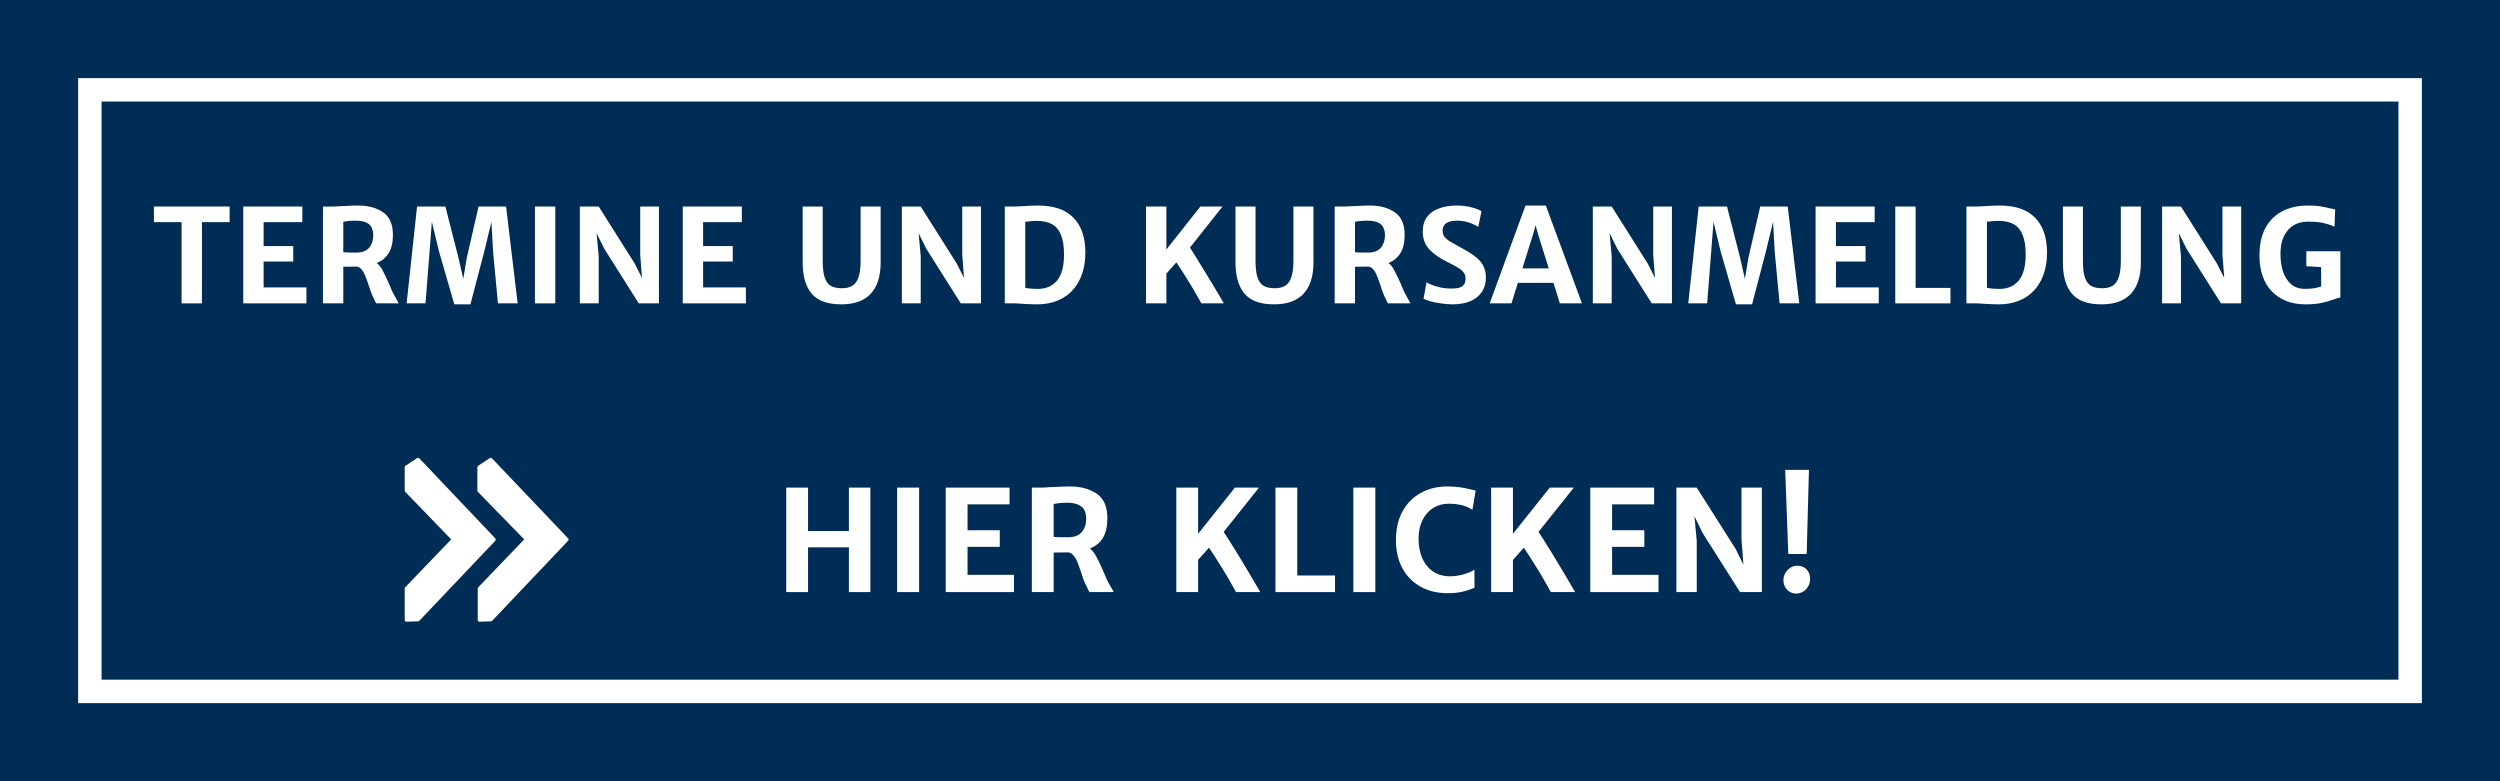 <?xml version="1.0" encoding="UTF-8"?>
<svg xmlns="http://www.w3.org/2000/svg" xmlns:xlink="http://www.w3.org/1999/xlink" width="320" zoomAndPan="magnify" viewBox="0 0 240 75" height="100" preserveAspectRatio="xMidYMid meet" version="1.0">
  <defs>
    <g></g>
    <clipPath id="56e1ae27e3">
      <path d="M 7.5 7.5 L 232.5 7.5 L 232.5 67.5 L 7.5 67.5 Z M 7.5 7.5 " clip-rule="nonzero"></path>
    </clipPath>
    <clipPath id="1634ba6c91">
      <path d="M 38.852 43.941 L 54.602 43.941 L 54.602 59.691 L 38.852 59.691 Z M 38.852 43.941 " clip-rule="nonzero"></path>
    </clipPath>
  </defs>
  <rect x="-24" width="288" fill="#ffffff" y="-7.5" height="90" fill-opacity="1"></rect>
  <rect x="-24" width="288" fill="#ffffff" y="-7.5" height="90" fill-opacity="1"></rect>
  <rect x="-24" width="288" fill="#002d55" y="-7.5" height="90" fill-opacity="1"></rect>
  <g clip-path="url(#56e1ae27e3)">
    <path fill="#002d55" d="M 7.5 7.5 L 232.5 7.5 L 232.5 67.617 L 7.5 67.617 Z M 7.5 7.5 " fill-opacity="1" fill-rule="nonzero"></path>
    <path stroke-linecap="butt" transform="matrix(0.75, 0, 0, 0.75, 7.5, 7.5)" fill="none" stroke-linejoin="miter" d="M -0 0 L 300 0 L 300 80 L -0 80 L -0 0 " stroke="#ffffff" stroke-width="6" stroke-opacity="1" stroke-miterlimit="4"></path>
  </g>
  <g clip-path="url(#1634ba6c91)">
    <path fill="#ffffff" d="M 54.531 51.676 C 54.602 51.746 54.602 51.852 54.531 51.922 L 47.246 59.598 C 47.215 59.633 47.18 59.648 47.129 59.648 L 46.035 59.684 C 45.98 59.684 45.949 59.668 45.914 59.633 C 45.879 59.598 45.863 59.562 45.863 59.508 L 45.863 56.5 C 45.863 56.449 45.879 56.414 45.914 56.379 L 50.324 51.781 L 45.879 47.219 C 45.844 47.184 45.828 47.148 45.828 47.094 L 45.828 44.848 C 45.828 44.797 45.863 44.727 45.914 44.707 L 47.008 43.984 C 47.059 43.949 47.109 43.949 47.164 43.965 C 47.18 43.965 47.215 43.984 47.23 44 Z M 39.023 59.684 L 40.133 59.648 C 40.184 59.648 40.219 59.633 40.254 59.598 L 47.539 51.922 C 47.605 51.852 47.605 51.746 47.539 51.676 L 40.254 44 C 40.238 43.984 40.219 43.965 40.184 43.965 C 40.133 43.949 40.066 43.949 40.031 43.984 L 38.938 44.707 C 38.887 44.727 38.852 44.797 38.852 44.848 L 38.852 47.094 C 38.852 47.148 38.867 47.184 38.902 47.219 L 43.316 51.781 L 38.902 56.379 C 38.867 56.414 38.852 56.449 38.852 56.5 L 38.852 59.508 C 38.852 59.562 38.867 59.598 38.902 59.633 C 38.938 59.668 38.973 59.684 39.023 59.684 Z M 39.023 59.684 " fill-opacity="1" fill-rule="nonzero"></path>
  </g>
  <g fill="#ffffff" fill-opacity="1">
    <g transform="translate(14.589, 29.123)">
      <g>
        <path d="M 0.188 -7.797 L 0.188 -9.297 L 7.453 -9.297 L 7.453 -7.797 L 4.797 -7.797 L 4.797 0 L 2.844 0 L 2.844 -7.797 Z M 0.188 -7.797 "></path>
      </g>
    </g>
  </g>
  <g fill="#ffffff" fill-opacity="1">
    <g transform="translate(22.213, 29.123)">
      <g>
        <path d="M 6.812 -9.297 L 6.812 -7.797 L 3.094 -7.797 L 3.094 -5.5 L 5.938 -5.5 L 5.938 -4.016 L 3.094 -4.016 L 3.094 -1.531 L 7.203 -1.531 L 7.203 0 L 1.141 0 L 1.141 -9.297 Z M 6.812 -9.297 "></path>
      </g>
    </g>
  </g>
  <g fill="#ffffff" fill-opacity="1">
    <g transform="translate(29.862, 29.123)">
      <g>
        <path d="M 8.422 0 L 6.266 0 C 6.223 -0.051 6.18 -0.117 6.141 -0.203 C 6.098 -0.285 6.055 -0.379 6.016 -0.484 L 5.922 -0.672 C 5.859 -0.816 5.797 -0.969 5.734 -1.125 C 5.672 -1.289 5.598 -1.508 5.516 -1.781 C 5.391 -2.164 5.273 -2.473 5.172 -2.703 C 5.078 -2.941 4.957 -3.141 4.812 -3.297 C 4.676 -3.453 4.508 -3.531 4.312 -3.531 C 3.895 -3.52 3.488 -3.516 3.094 -3.516 L 3.094 0 L 1.141 0 L 1.141 -9.297 L 2.047 -9.297 C 2.254 -9.297 2.492 -9.305 2.766 -9.328 C 2.984 -9.336 3.238 -9.348 3.531 -9.359 C 3.832 -9.379 4.16 -9.391 4.516 -9.391 C 5.504 -9.391 6.305 -9.172 6.922 -8.734 C 7.547 -8.305 7.859 -7.586 7.859 -6.578 C 7.859 -5.848 7.723 -5.266 7.453 -4.828 C 7.191 -4.398 6.812 -4.082 6.312 -3.875 C 6.531 -3.695 6.719 -3.457 6.875 -3.156 C 7.031 -2.863 7.223 -2.461 7.453 -1.953 C 7.68 -1.379 7.879 -0.953 8.047 -0.672 Z M 3.094 -4.906 C 3.289 -4.883 3.711 -4.875 4.359 -4.875 C 4.91 -4.875 5.316 -5.031 5.578 -5.344 C 5.836 -5.656 5.969 -6.051 5.969 -6.531 C 5.969 -6.801 5.922 -7.039 5.828 -7.25 C 5.742 -7.457 5.578 -7.625 5.328 -7.75 C 5.086 -7.875 4.738 -7.938 4.281 -7.938 C 3.789 -7.938 3.395 -7.898 3.094 -7.828 Z M 3.094 -4.906 "></path>
      </g>
    </g>
  </g>
  <g fill="#ffffff" fill-opacity="1">
    <g transform="translate(38.615, 29.123)">
      <g>
        <path d="M 4.141 -9.297 L 5.391 -4.406 L 5.859 -2.359 L 6.203 -4.406 L 7.328 -9.297 L 9.969 -9.297 L 11.078 0 L 9.188 0 L 8.719 -4.984 L 8.562 -7.828 L 7.875 -4.984 L 6.547 0.094 L 5 0.094 L 3.531 -4.984 L 2.844 -7.828 L 2.625 -4.984 L 2.234 0 L 0.422 0 L 1.422 -9.297 Z M 4.141 -9.297 "></path>
      </g>
    </g>
  </g>
  <g fill="#ffffff" fill-opacity="1">
    <g transform="translate(50.119, 29.123)">
      <g>
        <path d="M 3.188 -9.297 L 3.188 0 L 1.234 0 L 1.234 -9.297 Z M 3.188 -9.297 "></path>
      </g>
    </g>
  </g>
  <g fill="#ffffff" fill-opacity="1">
    <g transform="translate(54.523, 29.123)">
      <g>
        <path d="M 8.734 -9.297 L 8.734 0 L 6.797 0 L 3.484 -5.25 L 2.75 -6.734 L 2.953 -4.516 L 2.953 0 L 1.141 0 L 1.141 -9.297 L 2.953 -9.297 L 6.406 -3.828 L 7.109 -2.438 L 6.938 -4.672 L 6.938 -9.297 Z M 8.734 -9.297 "></path>
      </g>
    </g>
  </g>
  <g fill="#ffffff" fill-opacity="1">
    <g transform="translate(64.405, 29.123)">
      <g>
        <path d="M 6.812 -9.297 L 6.812 -7.797 L 3.094 -7.797 L 3.094 -5.5 L 5.938 -5.5 L 5.938 -4.016 L 3.094 -4.016 L 3.094 -1.531 L 7.203 -1.531 L 7.203 0 L 1.141 0 L 1.141 -9.297 Z M 6.812 -9.297 "></path>
      </g>
    </g>
  </g>
  <g fill="#ffffff" fill-opacity="1">
    <g transform="translate(72.054, 29.123)">
      <g></g>
    </g>
  </g>
  <g fill="#ffffff" fill-opacity="1">
    <g transform="translate(76.135, 29.123)">
      <g>
        <path d="M 0.922 -9.297 L 2.844 -9.297 L 2.844 -4.094 C 2.844 -3.383 2.91 -2.836 3.047 -2.453 C 3.18 -2.078 3.379 -1.816 3.641 -1.672 C 3.91 -1.523 4.258 -1.453 4.688 -1.453 C 5.094 -1.453 5.426 -1.531 5.688 -1.688 C 5.945 -1.844 6.145 -2.113 6.281 -2.5 C 6.414 -2.883 6.484 -3.414 6.484 -4.094 L 6.484 -9.297 L 8.406 -9.297 L 8.406 -3.906 C 8.406 -2.602 8.086 -1.609 7.453 -0.922 C 6.816 -0.242 5.875 0.094 4.625 0.094 C 3.301 0.094 2.348 -0.254 1.766 -0.953 C 1.191 -1.66 0.91 -2.672 0.922 -3.984 Z M 0.922 -9.297 "></path>
      </g>
    </g>
  </g>
  <g fill="#ffffff" fill-opacity="1">
    <g transform="translate(85.437, 29.123)">
      <g>
        <path d="M 8.734 -9.297 L 8.734 0 L 6.797 0 L 3.484 -5.25 L 2.75 -6.734 L 2.953 -4.516 L 2.953 0 L 1.141 0 L 1.141 -9.297 L 2.953 -9.297 L 6.406 -3.828 L 7.109 -2.438 L 6.938 -4.672 L 6.938 -9.297 Z M 8.734 -9.297 "></path>
      </g>
    </g>
  </g>
  <g fill="#ffffff" fill-opacity="1">
    <g transform="translate(95.318, 29.123)">
      <g>
        <path d="M 2.062 -9.297 C 2.195 -9.297 2.457 -9.305 2.844 -9.328 C 3.395 -9.367 3.891 -9.391 4.328 -9.391 C 5.848 -9.391 6.984 -9 7.734 -8.219 C 8.492 -7.445 8.875 -6.336 8.875 -4.891 C 8.875 -3.848 8.68 -2.953 8.297 -2.203 C 7.922 -1.461 7.383 -0.895 6.688 -0.5 C 5.988 -0.102 5.172 0.094 4.234 0.094 C 3.941 0.094 3.504 0.078 2.922 0.047 C 2.566 0.016 2.289 0 2.094 0 L 1.141 0 L 1.141 -9.297 Z M 4.359 -1.391 C 5.129 -1.398 5.734 -1.672 6.172 -2.203 C 6.609 -2.742 6.828 -3.57 6.828 -4.688 C 6.828 -5.477 6.727 -6.109 6.531 -6.578 C 6.344 -7.055 6.051 -7.398 5.656 -7.609 C 5.27 -7.816 4.766 -7.922 4.141 -7.922 C 3.922 -7.922 3.656 -7.898 3.344 -7.859 L 3.109 -7.844 L 3.109 -1.5 C 3.379 -1.426 3.797 -1.391 4.359 -1.391 Z M 4.359 -1.391 "></path>
      </g>
    </g>
  </g>
  <g fill="#ffffff" fill-opacity="1">
    <g transform="translate(104.797, 29.123)">
      <g></g>
    </g>
  </g>
  <g fill="#ffffff" fill-opacity="1">
    <g transform="translate(108.878, 29.123)">
      <g>
        <path d="M 8.609 0 L 6.453 0 C 6.41 -0.062 6.352 -0.164 6.281 -0.312 C 6.258 -0.352 6.227 -0.406 6.188 -0.469 C 6.156 -0.531 6.113 -0.602 6.062 -0.688 C 5.758 -1.238 5.426 -1.801 5.062 -2.375 C 4.707 -2.957 4.367 -3.477 4.047 -3.938 L 3.094 -2.859 L 3.094 0 L 1.141 0 L 1.141 -9.297 L 3.094 -9.297 L 3.094 -5.172 L 6.359 -9.297 L 8.484 -9.297 L 5.359 -5.359 C 5.617 -4.961 6.055 -4.254 6.672 -3.234 C 7.297 -2.223 7.812 -1.367 8.219 -0.672 Z M 8.609 0 "></path>
      </g>
    </g>
  </g>
  <g fill="#ffffff" fill-opacity="1">
    <g transform="translate(117.686, 29.123)">
      <g>
        <path d="M 0.922 -9.297 L 2.844 -9.297 L 2.844 -4.094 C 2.844 -3.383 2.91 -2.836 3.047 -2.453 C 3.18 -2.078 3.379 -1.816 3.641 -1.672 C 3.91 -1.523 4.258 -1.453 4.688 -1.453 C 5.094 -1.453 5.426 -1.531 5.688 -1.688 C 5.945 -1.844 6.145 -2.113 6.281 -2.5 C 6.414 -2.883 6.484 -3.414 6.484 -4.094 L 6.484 -9.297 L 8.406 -9.297 L 8.406 -3.906 C 8.406 -2.602 8.086 -1.609 7.453 -0.922 C 6.816 -0.242 5.875 0.094 4.625 0.094 C 3.301 0.094 2.348 -0.254 1.766 -0.953 C 1.191 -1.66 0.91 -2.672 0.922 -3.984 Z M 0.922 -9.297 "></path>
      </g>
    </g>
  </g>
  <g fill="#ffffff" fill-opacity="1">
    <g transform="translate(126.988, 29.123)">
      <g>
        <path d="M 8.422 0 L 6.266 0 C 6.223 -0.051 6.18 -0.117 6.141 -0.203 C 6.098 -0.285 6.055 -0.379 6.016 -0.484 L 5.922 -0.672 C 5.859 -0.816 5.797 -0.969 5.734 -1.125 C 5.672 -1.289 5.598 -1.508 5.516 -1.781 C 5.391 -2.164 5.273 -2.473 5.172 -2.703 C 5.078 -2.941 4.957 -3.141 4.812 -3.297 C 4.676 -3.453 4.508 -3.531 4.312 -3.531 C 3.895 -3.52 3.488 -3.516 3.094 -3.516 L 3.094 0 L 1.141 0 L 1.141 -9.297 L 2.047 -9.297 C 2.254 -9.297 2.492 -9.305 2.766 -9.328 C 2.984 -9.336 3.238 -9.348 3.531 -9.359 C 3.832 -9.379 4.16 -9.391 4.516 -9.391 C 5.504 -9.391 6.305 -9.172 6.922 -8.734 C 7.547 -8.305 7.859 -7.586 7.859 -6.578 C 7.859 -5.848 7.723 -5.266 7.453 -4.828 C 7.191 -4.398 6.812 -4.082 6.312 -3.875 C 6.531 -3.695 6.719 -3.457 6.875 -3.156 C 7.031 -2.863 7.223 -2.461 7.453 -1.953 C 7.68 -1.379 7.879 -0.953 8.047 -0.672 Z M 3.094 -4.906 C 3.289 -4.883 3.711 -4.875 4.359 -4.875 C 4.91 -4.875 5.316 -5.031 5.578 -5.344 C 5.836 -5.656 5.969 -6.051 5.969 -6.531 C 5.969 -6.801 5.922 -7.039 5.828 -7.25 C 5.742 -7.457 5.578 -7.625 5.328 -7.75 C 5.086 -7.875 4.738 -7.938 4.281 -7.938 C 3.789 -7.938 3.395 -7.898 3.094 -7.828 Z M 3.094 -4.906 "></path>
      </g>
    </g>
  </g>
  <g fill="#ffffff" fill-opacity="1">
    <g transform="translate(135.741, 29.123)">
      <g>
        <path d="M 1.203 -2.016 C 1.492 -1.848 1.848 -1.707 2.266 -1.594 C 2.691 -1.477 3.133 -1.422 3.594 -1.422 C 4.094 -1.422 4.441 -1.492 4.641 -1.641 C 4.848 -1.797 4.953 -2.039 4.953 -2.375 C 4.953 -2.594 4.898 -2.773 4.797 -2.922 C 4.703 -3.078 4.531 -3.234 4.281 -3.391 C 4.039 -3.547 3.664 -3.75 3.156 -4 C 2.469 -4.332 1.91 -4.723 1.484 -5.172 C 1.055 -5.629 0.844 -6.203 0.844 -6.891 C 0.844 -7.473 0.984 -7.945 1.266 -8.312 C 1.555 -8.688 1.945 -8.957 2.438 -9.125 C 2.926 -9.301 3.477 -9.391 4.094 -9.391 C 4.625 -9.391 5.102 -9.332 5.531 -9.219 C 5.969 -9.102 6.285 -8.977 6.484 -8.844 L 6.172 -7.344 C 5.891 -7.52 5.582 -7.66 5.25 -7.766 C 4.926 -7.879 4.555 -7.938 4.141 -7.938 C 3.648 -7.938 3.297 -7.852 3.078 -7.688 C 2.859 -7.52 2.75 -7.285 2.75 -6.984 C 2.75 -6.766 2.801 -6.578 2.906 -6.422 C 3.02 -6.266 3.18 -6.117 3.391 -5.984 C 3.609 -5.848 3.93 -5.664 4.359 -5.438 C 4.941 -5.125 5.406 -4.844 5.75 -4.594 C 6.102 -4.352 6.383 -4.062 6.594 -3.719 C 6.801 -3.375 6.906 -2.961 6.906 -2.484 C 6.906 -1.941 6.77 -1.473 6.5 -1.078 C 6.238 -0.691 5.867 -0.398 5.391 -0.203 C 4.91 -0.004 4.352 0.094 3.719 0.094 C 3.344 0.094 2.961 0.062 2.578 0 C 2.191 -0.051 1.848 -0.117 1.547 -0.203 C 1.254 -0.285 1.047 -0.367 0.922 -0.453 Z M 1.203 -2.016 "></path>
      </g>
    </g>
  </g>
  <g fill="#ffffff" fill-opacity="1">
    <g transform="translate(143.103, 29.123)">
      <g>
        <path d="M 6.031 -1.969 L 2.609 -1.969 L 2 0 L -0.094 0 L 3.344 -9.391 L 5.297 -9.391 L 8.766 0 L 6.641 0 Z M 5.578 -3.359 L 4.578 -6.547 L 4.312 -7.5 L 4.047 -6.547 L 3.047 -3.359 Z M 5.578 -3.359 "></path>
      </g>
    </g>
  </g>
  <g fill="#ffffff" fill-opacity="1">
    <g transform="translate(151.771, 29.123)">
      <g>
        <path d="M 8.734 -9.297 L 8.734 0 L 6.797 0 L 3.484 -5.25 L 2.75 -6.734 L 2.953 -4.516 L 2.953 0 L 1.141 0 L 1.141 -9.297 L 2.953 -9.297 L 6.406 -3.828 L 7.109 -2.438 L 6.938 -4.672 L 6.938 -9.297 Z M 8.734 -9.297 "></path>
      </g>
    </g>
  </g>
  <g fill="#ffffff" fill-opacity="1">
    <g transform="translate(161.652, 29.123)">
      <g>
        <path d="M 4.141 -9.297 L 5.391 -4.406 L 5.859 -2.359 L 6.203 -4.406 L 7.328 -9.297 L 9.969 -9.297 L 11.078 0 L 9.188 0 L 8.719 -4.984 L 8.562 -7.828 L 7.875 -4.984 L 6.547 0.094 L 5 0.094 L 3.531 -4.984 L 2.844 -7.828 L 2.625 -4.984 L 2.234 0 L 0.422 0 L 1.422 -9.297 Z M 4.141 -9.297 "></path>
      </g>
    </g>
  </g>
  <g fill="#ffffff" fill-opacity="1">
    <g transform="translate(173.156, 29.123)">
      <g>
        <path d="M 6.812 -9.297 L 6.812 -7.797 L 3.094 -7.797 L 3.094 -5.5 L 5.938 -5.5 L 5.938 -4.016 L 3.094 -4.016 L 3.094 -1.531 L 7.203 -1.531 L 7.203 0 L 1.141 0 L 1.141 -9.297 Z M 6.812 -9.297 "></path>
      </g>
    </g>
  </g>
  <g fill="#ffffff" fill-opacity="1">
    <g transform="translate(180.805, 29.123)">
      <g>
        <path d="M 3.094 -9.297 L 3.094 -1.484 L 6.438 -1.484 L 6.438 0 L 1.141 0 L 1.141 -9.297 Z M 3.094 -9.297 "></path>
      </g>
    </g>
  </g>
  <g fill="#ffffff" fill-opacity="1">
    <g transform="translate(187.637, 29.123)">
      <g>
        <path d="M 2.062 -9.297 C 2.195 -9.297 2.457 -9.305 2.844 -9.328 C 3.395 -9.367 3.891 -9.391 4.328 -9.391 C 5.848 -9.391 6.984 -9 7.734 -8.219 C 8.492 -7.445 8.875 -6.336 8.875 -4.891 C 8.875 -3.848 8.68 -2.953 8.297 -2.203 C 7.922 -1.461 7.383 -0.895 6.688 -0.5 C 5.988 -0.102 5.172 0.094 4.234 0.094 C 3.941 0.094 3.504 0.078 2.922 0.047 C 2.566 0.016 2.289 0 2.094 0 L 1.141 0 L 1.141 -9.297 Z M 4.359 -1.391 C 5.129 -1.398 5.734 -1.672 6.172 -2.203 C 6.609 -2.742 6.828 -3.57 6.828 -4.688 C 6.828 -5.477 6.727 -6.109 6.531 -6.578 C 6.344 -7.055 6.051 -7.398 5.656 -7.609 C 5.27 -7.816 4.766 -7.922 4.141 -7.922 C 3.922 -7.922 3.656 -7.898 3.344 -7.859 L 3.109 -7.844 L 3.109 -1.5 C 3.379 -1.426 3.797 -1.391 4.359 -1.391 Z M 4.359 -1.391 "></path>
      </g>
    </g>
  </g>
  <g fill="#ffffff" fill-opacity="1">
    <g transform="translate(197.116, 29.123)">
      <g>
        <path d="M 0.922 -9.297 L 2.844 -9.297 L 2.844 -4.094 C 2.844 -3.383 2.91 -2.836 3.047 -2.453 C 3.18 -2.078 3.379 -1.816 3.641 -1.672 C 3.91 -1.523 4.258 -1.453 4.688 -1.453 C 5.094 -1.453 5.426 -1.531 5.688 -1.688 C 5.945 -1.844 6.145 -2.113 6.281 -2.5 C 6.414 -2.883 6.484 -3.414 6.484 -4.094 L 6.484 -9.297 L 8.406 -9.297 L 8.406 -3.906 C 8.406 -2.602 8.086 -1.609 7.453 -0.922 C 6.816 -0.242 5.875 0.094 4.625 0.094 C 3.301 0.094 2.348 -0.254 1.766 -0.953 C 1.191 -1.66 0.91 -2.672 0.922 -3.984 Z M 0.922 -9.297 "></path>
      </g>
    </g>
  </g>
  <g fill="#ffffff" fill-opacity="1">
    <g transform="translate(206.418, 29.123)">
      <g>
        <path d="M 8.734 -9.297 L 8.734 0 L 6.797 0 L 3.484 -5.25 L 2.75 -6.734 L 2.953 -4.516 L 2.953 0 L 1.141 0 L 1.141 -9.297 L 2.953 -9.297 L 6.406 -3.828 L 7.109 -2.438 L 6.938 -4.672 L 6.938 -9.297 Z M 8.734 -9.297 "></path>
      </g>
    </g>
  </g>
  <g fill="#ffffff" fill-opacity="1">
    <g transform="translate(216.3, 29.123)">
      <g>
        <path d="M 8.375 -5 L 8.375 -0.547 C 8.289 -0.547 8.203 -0.531 8.109 -0.5 C 8.016 -0.469 7.883 -0.426 7.719 -0.375 C 7.312 -0.227 6.91 -0.113 6.516 -0.031 C 6.117 0.051 5.629 0.094 5.047 0.094 C 4.117 0.094 3.32 -0.098 2.656 -0.484 C 1.988 -0.867 1.477 -1.41 1.125 -2.109 C 0.781 -2.816 0.609 -3.645 0.609 -4.594 C 0.609 -5.664 0.805 -6.562 1.203 -7.281 C 1.609 -8 2.16 -8.531 2.859 -8.875 C 3.555 -9.219 4.352 -9.391 5.25 -9.391 C 5.719 -9.391 6.094 -9.367 6.375 -9.328 C 6.664 -9.285 6.977 -9.223 7.312 -9.141 C 7.52 -9.086 7.707 -9.047 7.875 -9.016 L 7.812 -7.359 C 7.469 -7.516 7.109 -7.633 6.734 -7.719 C 6.367 -7.801 5.875 -7.844 5.25 -7.844 C 4.707 -7.844 4.238 -7.719 3.844 -7.469 C 3.457 -7.227 3.156 -6.875 2.938 -6.406 C 2.727 -5.945 2.625 -5.398 2.625 -4.766 C 2.625 -4.117 2.707 -3.539 2.875 -3.031 C 3.051 -2.531 3.312 -2.129 3.656 -1.828 C 4.008 -1.535 4.445 -1.391 4.969 -1.391 C 5.594 -1.391 6.113 -1.469 6.531 -1.625 L 6.531 -3.484 L 5.109 -3.562 L 5.109 -5 Z M 8.375 -5 "></path>
      </g>
    </g>
  </g>
  <g fill="#ffffff" fill-opacity="1">
    <g transform="translate(74.244, 56.841)">
      <g>
        <path d="M 3.328 -10.031 L 3.328 -5.859 L 7.25 -5.859 L 7.25 -10.031 L 9.312 -10.031 L 9.312 0 L 7.25 0 L 7.25 -4.297 L 3.328 -4.297 L 3.328 0 L 1.234 0 L 1.234 -10.031 Z M 3.328 -10.031 "></path>
      </g>
    </g>
    <g transform="translate(84.798, 56.841)">
      <g>
        <path d="M 3.438 -10.031 L 3.438 0 L 1.328 0 L 1.328 -10.031 Z M 3.438 -10.031 "></path>
      </g>
    </g>
    <g transform="translate(89.557, 56.841)">
      <g>
        <path d="M 7.359 -10.031 L 7.359 -8.422 L 3.328 -8.422 L 3.328 -5.938 L 6.422 -5.938 L 6.422 -4.344 L 3.328 -4.344 L 3.328 -1.656 L 7.781 -1.656 L 7.781 0 L 1.234 0 L 1.234 -10.031 Z M 7.359 -10.031 "></path>
      </g>
    </g>
    <g transform="translate(97.823, 56.841)">
      <g>
        <path d="M 9.109 0 L 6.766 0 C 6.723 -0.062 6.68 -0.133 6.641 -0.219 C 6.598 -0.301 6.551 -0.406 6.5 -0.531 L 6.406 -0.719 C 6.32 -0.883 6.25 -1.051 6.188 -1.219 C 6.125 -1.395 6.047 -1.629 5.953 -1.922 C 5.816 -2.336 5.695 -2.672 5.594 -2.922 C 5.488 -3.172 5.359 -3.379 5.203 -3.547 C 5.055 -3.723 4.875 -3.812 4.656 -3.812 C 4.207 -3.801 3.766 -3.797 3.328 -3.797 L 3.328 0 L 1.234 0 L 1.234 -10.031 L 2.203 -10.031 C 2.43 -10.031 2.691 -10.047 2.984 -10.078 C 3.223 -10.086 3.5 -10.098 3.812 -10.109 C 4.133 -10.129 4.488 -10.141 4.875 -10.141 C 5.938 -10.141 6.801 -9.906 7.469 -9.438 C 8.145 -8.977 8.484 -8.203 8.484 -7.109 C 8.484 -6.316 8.344 -5.688 8.062 -5.219 C 7.781 -4.75 7.363 -4.406 6.812 -4.188 C 7.051 -3.988 7.254 -3.727 7.422 -3.406 C 7.598 -3.094 7.805 -2.66 8.047 -2.109 C 8.297 -1.492 8.508 -1.031 8.688 -0.719 Z M 3.328 -5.297 C 3.555 -5.273 4.02 -5.266 4.719 -5.266 C 5.312 -5.266 5.75 -5.43 6.031 -5.766 C 6.312 -6.109 6.453 -6.535 6.453 -7.047 C 6.453 -7.348 6.398 -7.609 6.297 -7.828 C 6.203 -8.047 6.02 -8.223 5.75 -8.359 C 5.488 -8.504 5.113 -8.578 4.625 -8.578 C 4.102 -8.578 3.672 -8.535 3.328 -8.453 Z M 3.328 -5.297 "></path>
      </g>
    </g>
    <g transform="translate(107.282, 56.841)">
      <g></g>
    </g>
    <g transform="translate(111.692, 56.841)">
      <g>
        <path d="M 9.297 0 L 6.969 0 C 6.914 -0.07 6.852 -0.188 6.781 -0.344 C 6.758 -0.383 6.727 -0.438 6.688 -0.5 C 6.656 -0.562 6.609 -0.645 6.547 -0.75 C 6.223 -1.344 5.863 -1.945 5.469 -2.562 C 5.082 -3.188 4.719 -3.754 4.375 -4.266 L 3.328 -3.094 L 3.328 0 L 1.234 0 L 1.234 -10.031 L 3.328 -10.031 L 3.328 -5.594 L 6.859 -10.031 L 9.172 -10.031 L 5.781 -5.781 C 6.07 -5.352 6.551 -4.594 7.219 -3.5 C 7.883 -2.406 8.438 -1.477 8.875 -0.719 Z M 9.297 0 "></path>
      </g>
    </g>
    <g transform="translate(121.211, 56.841)">
      <g>
        <path d="M 3.328 -10.031 L 3.328 -1.594 L 6.953 -1.594 L 6.953 0 L 1.234 0 L 1.234 -10.031 Z M 3.328 -10.031 "></path>
      </g>
    </g>
    <g transform="translate(128.594, 56.841)">
      <g>
        <path d="M 3.438 -10.031 L 3.438 0 L 1.328 0 L 1.328 -10.031 Z M 3.438 -10.031 "></path>
      </g>
    </g>
    <g transform="translate(133.353, 56.841)">
      <g>
        <path d="M 5.578 -10.141 C 6.066 -10.141 6.473 -10.113 6.797 -10.062 C 7.117 -10.02 7.461 -9.953 7.828 -9.859 C 8.098 -9.797 8.258 -9.758 8.312 -9.75 L 8 -7.906 C 7.977 -7.914 7.863 -7.977 7.656 -8.094 C 7.457 -8.207 7.188 -8.301 6.844 -8.375 C 6.5 -8.445 6.117 -8.484 5.703 -8.484 C 5.16 -8.484 4.672 -8.348 4.234 -8.078 C 3.797 -7.805 3.453 -7.414 3.203 -6.906 C 2.953 -6.406 2.828 -5.812 2.828 -5.125 C 2.828 -4.426 2.945 -3.801 3.188 -3.25 C 3.426 -2.707 3.773 -2.281 4.234 -1.969 C 4.703 -1.664 5.242 -1.516 5.859 -1.516 C 6.148 -1.516 6.453 -1.547 6.766 -1.609 C 7.078 -1.68 7.363 -1.766 7.625 -1.859 C 7.883 -1.961 8.07 -2.062 8.188 -2.156 L 8.203 -0.422 C 7.922 -0.305 7.672 -0.211 7.453 -0.141 C 7.242 -0.078 6.988 -0.02 6.688 0.031 C 6.383 0.082 6.047 0.109 5.672 0.109 C 4.648 0.109 3.758 -0.102 3 -0.531 C 2.25 -0.957 1.672 -1.551 1.266 -2.312 C 0.859 -3.082 0.656 -3.973 0.656 -4.984 C 0.656 -6.066 0.867 -6.992 1.297 -7.766 C 1.734 -8.547 2.32 -9.133 3.062 -9.531 C 3.812 -9.938 4.648 -10.141 5.578 -10.141 Z M 5.578 -10.141 "></path>
      </g>
    </g>
    <g transform="translate(141.916, 56.841)">
      <g>
        <path d="M 9.297 0 L 6.969 0 C 6.914 -0.07 6.852 -0.188 6.781 -0.344 C 6.758 -0.383 6.727 -0.438 6.688 -0.5 C 6.656 -0.562 6.609 -0.645 6.547 -0.75 C 6.223 -1.344 5.863 -1.945 5.469 -2.562 C 5.082 -3.188 4.719 -3.754 4.375 -4.266 L 3.328 -3.094 L 3.328 0 L 1.234 0 L 1.234 -10.031 L 3.328 -10.031 L 3.328 -5.594 L 6.859 -10.031 L 9.172 -10.031 L 5.781 -5.781 C 6.07 -5.352 6.551 -4.594 7.219 -3.5 C 7.883 -2.406 8.438 -1.477 8.875 -0.719 Z M 9.297 0 "></path>
      </g>
    </g>
    <g transform="translate(151.434, 56.841)">
      <g>
        <path d="M 7.359 -10.031 L 7.359 -8.422 L 3.328 -8.422 L 3.328 -5.938 L 6.422 -5.938 L 6.422 -4.344 L 3.328 -4.344 L 3.328 -1.656 L 7.781 -1.656 L 7.781 0 L 1.234 0 L 1.234 -10.031 Z M 7.359 -10.031 "></path>
      </g>
    </g>
    <g transform="translate(159.7, 56.841)">
      <g>
        <path d="M 9.438 -10.031 L 9.438 0 L 7.344 0 L 3.75 -5.672 L 2.969 -7.281 L 3.188 -4.891 L 3.188 0 L 1.234 0 L 1.234 -10.031 L 3.188 -10.031 L 6.922 -4.141 L 7.672 -2.625 L 7.484 -5.047 L 7.484 -10.031 Z M 9.438 -10.031 "></path>
      </g>
    </g>
    <g transform="translate(170.379, 56.841)">
      <g>
        <path d="M 3.281 -11.734 L 3.062 -3.656 L 1.297 -3.656 L 1 -11.734 Z M 0.828 -1.156 C 0.828 -1.395 0.891 -1.617 1.016 -1.828 C 1.141 -2.047 1.301 -2.219 1.5 -2.344 C 1.707 -2.469 1.93 -2.531 2.172 -2.531 C 2.422 -2.531 2.641 -2.473 2.828 -2.359 C 3.016 -2.242 3.156 -2.086 3.25 -1.891 C 3.344 -1.703 3.391 -1.488 3.391 -1.25 C 3.391 -1 3.328 -0.766 3.203 -0.547 C 3.086 -0.336 2.926 -0.172 2.719 -0.047 C 2.52 0.078 2.301 0.141 2.062 0.141 C 1.82 0.141 1.609 0.082 1.422 -0.031 C 1.234 -0.145 1.086 -0.301 0.984 -0.5 C 0.879 -0.695 0.828 -0.914 0.828 -1.156 Z M 0.828 -1.156 "></path>
      </g>
    </g>
  </g>
</svg>
